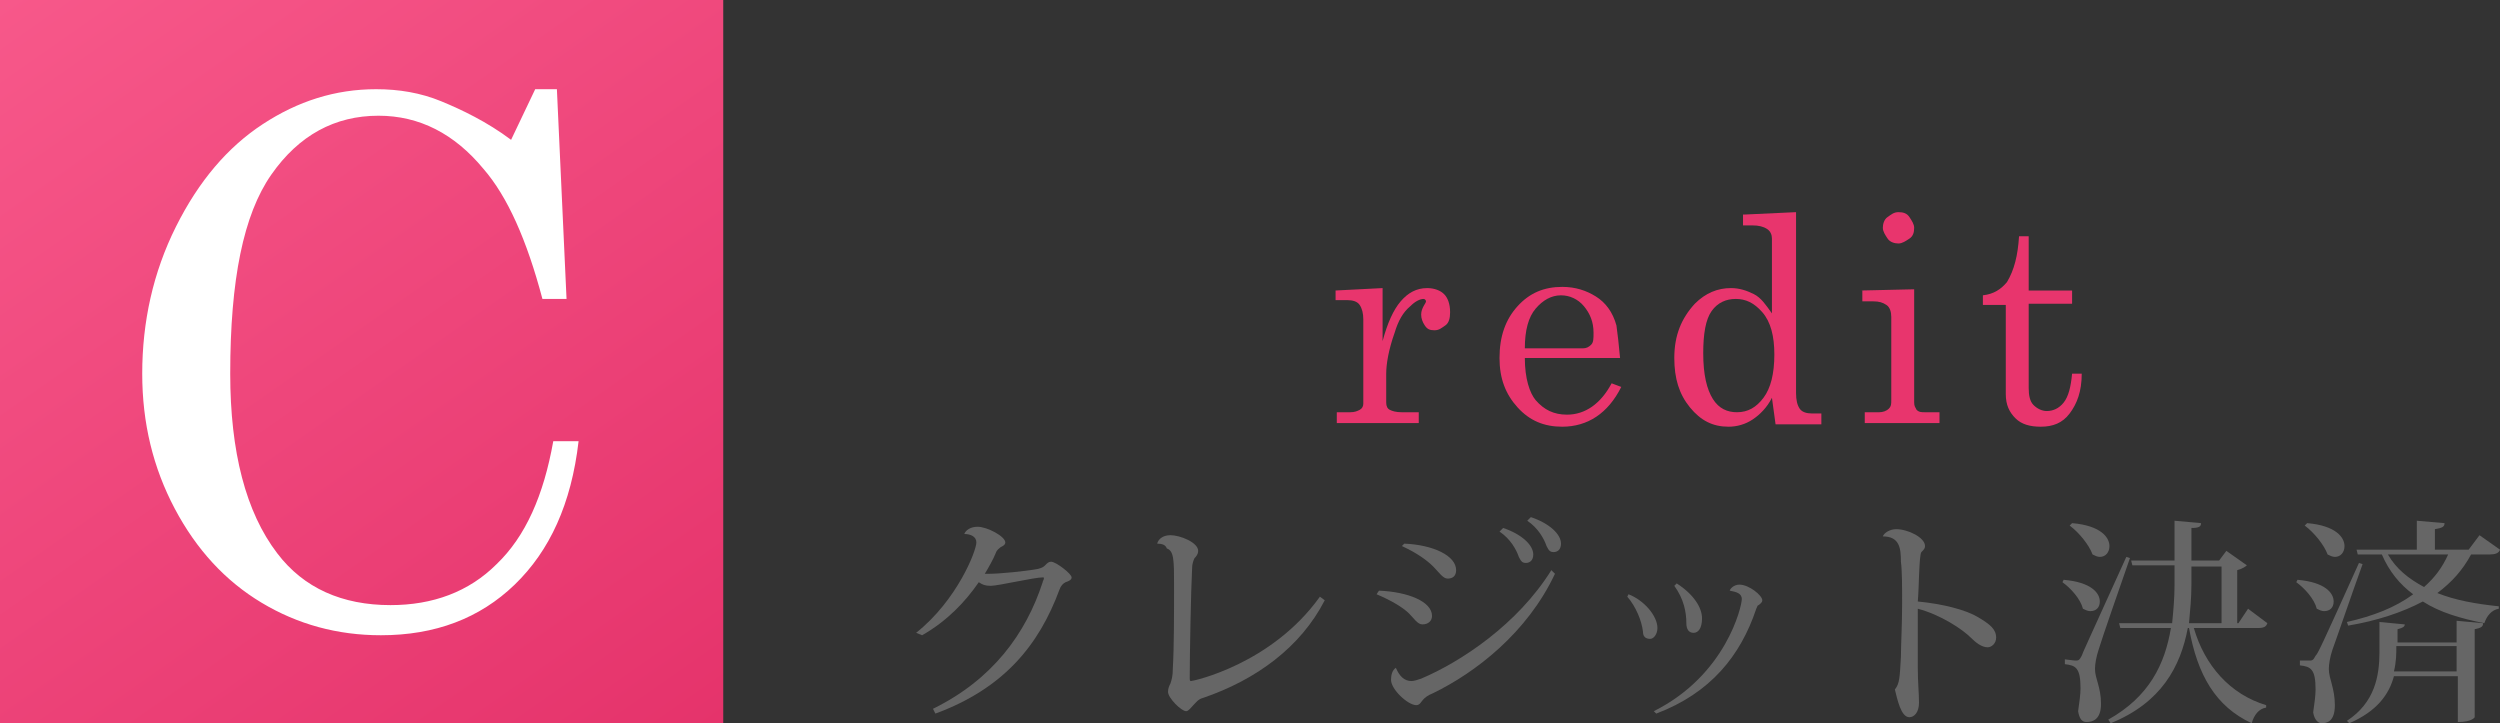 <?xml version="1.0" encoding="utf-8"?>
<!-- Generator: Adobe Illustrator 24.0.1, SVG Export Plug-In . SVG Version: 6.00 Build 0)  -->
<svg version="1.1" id="レイヤー_1" xmlns="http://www.w3.org/2000/svg" xmlns:xlink="http://www.w3.org/1999/xlink" x="0px"
	 y="0px" viewBox="0 0 207.4 60" style="enable-background:new 0 0 207.4 60;" xml:space="preserve">
<rect x="0" y="0" width="207.4" height="60" fill="#333333" stroke="none"/>
<style type="text/css">
	.st0{fill:url(#SVGID_1_);}
	.st1{fill:#FFFFFF;}
	.st2{fill:#E8356D;}
	.st3{fill:#666666;}
</style>
<g>
	
		<linearGradient id="SVGID_1_" gradientUnits="userSpaceOnUse" x1="6.035" y1="-83.226" x2="53.965" y2="-14.774" gradientTransform="matrix(1 0 0 1 0 79)">
		<stop  offset="0" style="stop-color:#F7588A"/>
		<stop  offset="1" style="stop-color:#E5336B"/>
	</linearGradient>
	<rect class="st0" width="60" height="60"/>
	<g>
		<path class="st1" d="M42.4,11.6l2-4.2h1.8l0.8,17.4h-2c-1.3-4.9-2.9-8.5-4.9-10.8c-2.4-2.9-5.3-4.4-8.7-4.4
			c-3.6,0-6.6,1.6-8.9,4.9s-3.4,8.7-3.4,16.5c0,6.5,1.3,11.5,3.9,14.9c2.2,2.9,5.4,4.3,9.4,4.3c3.5,0,6.5-1.1,8.8-3.4
			c2.4-2.3,3.9-5.7,4.7-10.2h2.1c-0.6,5.2-2.4,9.1-5.3,11.9s-6.6,4.2-11.1,4.2c-3.6,0-6.9-0.9-9.9-2.7s-5.4-4.4-7.2-7.8
			c-1.8-3.4-2.7-7.1-2.7-11.2c0-4.3,0.9-8.4,2.8-12.2c1.9-3.8,4.3-6.6,7.2-8.5c2.9-1.9,6-2.9,9.4-2.9c1.9,0,3.7,0.3,5.4,1
			S40.4,10.1,42.4,11.6z"/>
	</g>
</g>
<g>
	<path class="st2" d="M110.8,24.1l3.9-0.2v4.4c0.4-1.5,0.9-2.6,1.5-3.3s1.3-1.1,2.2-1.1c0.6,0,1.1,0.2,1.4,0.5s0.5,0.8,0.5,1.5
		c0,0.5-0.1,0.9-0.4,1.1s-0.5,0.4-0.9,0.4c-0.4,0-0.6-0.1-0.8-0.4s-0.3-0.6-0.3-0.9c0-0.3,0.1-0.5,0.2-0.7c0.1-0.2,0.2-0.3,0.2-0.4
		c0-0.1-0.1-0.2-0.2-0.2c-0.3,0-0.7,0.2-1.1,0.6c-0.6,0.5-1,1.2-1.3,2.2c-0.5,1.4-0.7,2.6-0.7,3.4v2.4c0,0.3,0.1,0.5,0.3,0.6
		s0.5,0.2,1,0.2h1.4v0.9h-6.8v-0.9h1.1c0.4,0,0.6-0.1,0.8-0.2s0.3-0.3,0.3-0.5v-7c0-0.5-0.1-0.9-0.3-1.2s-0.6-0.4-1-0.4h-1V24.1z"/>
	<path class="st2" d="M134.4,29.7h-7.9c0,1.7,0.4,2.9,0.9,3.5c0.7,0.8,1.5,1.2,2.6,1.2c1.5,0,2.8-0.9,3.7-2.6l0.8,0.3
		c-1.1,2.2-2.8,3.3-4.9,3.3c-1.5,0-2.7-0.5-3.7-1.6s-1.5-2.4-1.5-4.1c0-1.8,0.5-3.2,1.5-4.3s2.2-1.6,3.7-1.6c1.1,0,2,0.3,2.8,0.8
		s1.4,1.3,1.7,2.4C134.2,27.7,134.3,28.6,134.4,29.7z M126.5,28.9h4.8c0.3,0,0.5-0.1,0.7-0.3s0.2-0.5,0.2-1c0-0.9-0.3-1.6-0.8-2.2
		s-1.2-0.9-1.9-0.9c-0.8,0-1.5,0.4-2.1,1.1S126.5,27.4,126.5,28.9z"/>
	<path class="st2" d="M144.7,17.8l4.3-0.2v15c0,0.6,0.1,1,0.3,1.3s0.6,0.4,1,0.4h0.8v0.9h-3.8l-0.3-2.2c-0.4,0.8-1,1.4-1.6,1.8
		s-1.3,0.6-2,0.6c-1.3,0-2.3-0.5-3.2-1.6s-1.3-2.4-1.3-4.1c0-1.9,0.6-3.3,1.7-4.5c0.9-0.9,1.9-1.3,3-1.3c0.7,0,1.3,0.2,1.9,0.5
		s1,0.9,1.5,1.6v-6.2c0-0.3-0.1-0.6-0.4-0.8s-0.7-0.3-1.2-0.3h-0.8V17.8z M144,24.8c-0.8,0-1.5,0.3-2,1s-0.7,1.9-0.7,3.5
		c0,1.8,0.3,3,0.8,3.8s1.2,1.1,2,1.1c0.9,0,1.6-0.4,2.2-1.2s0.9-2,0.9-3.6c0-1.5-0.3-2.7-1-3.5C145.5,25.1,144.8,24.8,144,24.8z"/>
	<path class="st2" d="M154.4,24.1l4.4-0.1v9.4c0,0.3,0.1,0.4,0.2,0.6c0.2,0.2,0.4,0.2,0.7,0.2h1.2v0.9h-6.2v-0.9h1.2
		c0.3,0,0.6-0.1,0.8-0.3s0.2-0.4,0.2-0.7v-6.9c0-0.4-0.1-0.8-0.4-1s-0.6-0.3-1.1-0.3h-0.9V24.1z M157.5,17.6c0.4,0,0.7,0.1,0.9,0.4
		s0.4,0.6,0.4,0.9c0,0.4-0.1,0.7-0.4,0.9s-0.6,0.4-0.9,0.4s-0.7-0.1-0.9-0.4s-0.4-0.6-0.4-0.9s0.1-0.7,0.4-0.9
		S157.1,17.6,157.5,17.6z"/>
	<path class="st2" d="M167.5,19.6h0.8v4.5h3.6v1.1h-3.6v7c0,0.6,0.1,1.1,0.4,1.4s0.7,0.5,1.1,0.5c0.5,0,1-0.2,1.4-0.7
		s0.6-1.3,0.7-2.4h0.8c0,1.5-0.4,2.5-1,3.3s-1.4,1.1-2.4,1.1c-0.9,0-1.6-0.2-2.1-0.7s-0.8-1.1-0.8-2v-7.4h-1.9v-0.8
		c0.9-0.1,1.5-0.5,2-1.1C167.1,22.4,167.4,21.2,167.5,19.6z"/>
</g>
<g>
	<path class="st3" d="M76,52.5c3.4-2.7,5-6.8,5-7.5c0-0.5-0.5-0.7-1-0.7c0.1-0.3,0.5-0.6,1.1-0.6c0.8,0,2.3,0.8,2.3,1.3
		c0,0.2-0.2,0.3-0.4,0.4c-0.1,0.1-0.3,0.2-0.4,0.5c-0.2,0.5-0.6,1.2-0.9,1.7c0.1,0,0.3,0,0.4,0c0.8,0,2.9-0.2,4-0.4
		c0.4-0.1,0.5-0.2,0.6-0.3c0.2-0.2,0.3-0.3,0.5-0.3c0.4,0,1.7,1,1.7,1.3c0,0.2-0.2,0.3-0.5,0.4c-0.2,0.1-0.4,0.3-0.5,0.6
		c-1.7,4.6-4.6,8.2-10.3,10.3l-0.2-0.4c4.9-2.4,7.7-6.2,9.1-10.5c0-0.1,0.1-0.2,0.1-0.3c0-0.1,0-0.1-0.1-0.1c-0.7,0-3.7,0.7-4.3,0.7
		c-0.5,0-0.7-0.1-1-0.3c-1.1,1.6-2.6,3.2-4.7,4.4L76,52.5z"/>
	<path class="st3" d="M96,45.1c0.1-0.4,0.5-0.7,1.1-0.7c0.8,0,2.3,0.6,2.3,1.3c0,0.3-0.2,0.5-0.3,0.6c-0.1,0.2-0.2,0.5-0.2,0.8
		c-0.1,1.8-0.2,7.3-0.2,9.1c0,0.2,0,0.3,0.1,0.3c0.2,0,6.7-1.4,10.7-7l0.4,0.3c-2,3.9-5.7,6.6-10.1,8.1c-0.4,0.1-0.6,0.4-0.8,0.6
		c-0.2,0.2-0.4,0.5-0.6,0.5c-0.4,0-1.5-1.1-1.5-1.6c0-0.3,0.1-0.5,0.2-0.7c0.1-0.3,0.2-0.6,0.2-1.3c0.1-1.6,0.1-4.6,0.1-6.8
		c0-2.1,0-2.9-0.6-3.1C96.7,45.2,96.4,45.1,96,45.1L96,45.1z"/>
	<path class="st3" d="M114.4,49c2.4,0.1,4.4,0.9,4.4,2.1c0,0.4-0.3,0.7-0.8,0.7c-0.4,0-0.7-0.5-1.1-0.9c-0.5-0.5-1.5-1.1-2.7-1.6
		L114.4,49z M129,47.6c-2.3,4.9-6.6,8.2-10.1,9.9c-0.5,0.2-0.7,0.4-0.8,0.5c-0.2,0.2-0.3,0.5-0.6,0.5c-0.7,0-2.1-1.3-2.1-2.1
		c0-0.4,0.1-0.8,0.4-1c0.3,0.7,0.7,1.1,1.3,1.1c0.2,0,0.5-0.1,0.8-0.2c3.3-1.4,8-4.5,10.8-9L129,47.6z M116.5,45.1
		c2.4,0.1,4.3,1,4.3,2.2c0,0.5-0.3,0.7-0.7,0.7c-0.4,0-0.7-0.5-1.2-1c-0.5-0.5-1.3-1.1-2.6-1.7L116.5,45.1z M124.7,43.8
		c1.5,0.5,2.5,1.4,2.5,2.2c0,0.5-0.3,0.7-0.6,0.7c-0.3,0-0.4-0.1-0.6-0.5c-0.2-0.6-0.7-1.5-1.6-2.1L124.7,43.8z M127,42.9
		c1.5,0.5,2.5,1.4,2.5,2.2c0,0.5-0.3,0.7-0.6,0.7c-0.3,0-0.4-0.1-0.6-0.5c-0.2-0.6-0.7-1.5-1.6-2.1L127,42.9z"/>
	<path class="st3" d="M135.1,49.3c1.3,0.5,2.4,1.8,2.4,2.8c0,0.5-0.3,0.9-0.6,0.9c-0.4,0-0.6-0.2-0.6-0.6c-0.1-0.9-0.6-2.1-1.3-2.9
		L135.1,49.3z M137.2,59c6-3,7.3-8.7,7.3-9.3c0-0.5-0.5-0.6-1-0.7c0-0.1,0.3-0.5,0.8-0.5c0.8,0,1.9,0.9,1.9,1.3
		c0,0.2-0.2,0.3-0.3,0.4c-0.1,0-0.1,0.1-0.2,0.3c-1.3,3.9-3.8,7-8.3,8.7L137.2,59z M139.1,48.4c1.4,0.9,2.1,2,2.1,2.9
		c0,0.8-0.3,1.2-0.7,1.2c-0.4,0-0.6-0.3-0.6-0.8c0-0.9-0.2-2-1-3.1L139.1,48.4z"/>
	<path class="st3" d="M156.2,44.5c0.1-0.3,0.6-0.6,1.1-0.6c1,0,2.4,0.7,2.4,1.4c0,0.2-0.1,0.3-0.3,0.5c-0.2,0.2-0.2,3.1-0.3,4.1
		c2.1,0.2,4,0.7,5,1.3c1,0.6,1.5,1,1.5,1.7c0,0.5-0.4,0.8-0.7,0.8c-0.5,0-1-0.4-1.4-0.8c-0.7-0.7-2.5-1.9-4.4-2.4c0,1.8,0,3.7,0,4.9
		c0,1.2,0.1,2.1,0.1,2.9c0,0.8-0.4,1.2-0.8,1.2c-0.7,0-1-1.5-1.2-2.3c0.4-0.5,0.4-1,0.5-2.7c0-0.9,0.1-2.7,0.1-4.4
		c0-1.4,0-2.8-0.1-3.5C157.7,45.5,157.6,44.5,156.2,44.5L156.2,44.5z"/>
	<path class="st3" d="M171.2,48.1c2.3,0.2,3,1.1,3,1.8c0,0.5-0.3,0.8-0.8,0.8c-0.2,0-0.4-0.1-0.6-0.2c-0.2-0.8-1-1.7-1.7-2.2
		L171.2,48.1z M172.2,54.8c0.2,0,0.3,0,0.5-0.4c0.1-0.3,0.3-0.7,3.7-8.2l0.3,0.1c-0.8,2.3-2.3,6.6-2.6,7.6c-0.2,0.6-0.3,1.2-0.3,1.6
		c0,0.8,0.5,1.5,0.5,2.9c0,1.3-0.7,1.5-1.2,1.5c-0.4,0-0.6-0.3-0.7-0.9c0.1-0.7,0.2-1.4,0.2-1.9c0-1.7-0.4-1.9-1.3-2v-0.4
		C172,54.8,172.2,54.8,172.2,54.8L172.2,54.8z M171.9,43.4c2.4,0.2,3.1,1.2,3.1,1.9c0,0.5-0.3,0.9-0.8,0.9c-0.2,0-0.4-0.1-0.6-0.2
		c-0.3-0.8-1.1-1.8-1.9-2.4L171.9,43.4z M188.1,51.7c-0.1,0.3-0.3,0.4-0.8,0.4H182c0.9,3.1,3,5.5,6,6.4l0,0.2
		c-0.6,0.1-1,0.6-1.2,1.3c-3-1.4-4.5-4-5.2-7.9h-0.1c-0.6,3.2-2.2,6.2-6.4,7.9l-0.2-0.3c3.4-1.9,4.7-4.6,5.2-7.6h-4.2l-0.1-0.4h4.4
		c0.1-1,0.2-2.1,0.2-3.2v-1.6h-3.5l-0.1-0.4h3.6v-3.3l2.2,0.2c0,0.3-0.2,0.4-0.8,0.4v2.7h2.3l0.6-0.8l1.7,1.2
		c-0.1,0.1-0.4,0.3-0.8,0.4v4.4h0.1l0.8-1.2L188.1,51.7z M181.8,46.9v1.6c0,1.1-0.1,2.1-0.2,3.2h2.7v-4.7H181.8z"/>
	<path class="st3" d="M190.6,48.1c2.3,0.2,3,1.1,3,1.8c0,0.5-0.3,0.8-0.8,0.8c-0.2,0-0.4-0.1-0.6-0.2c-0.2-0.8-1-1.7-1.7-2.2
		L190.6,48.1z M191.6,54.8c0.2,0,0.3,0,0.5-0.4c0.2-0.2,0.4-0.6,3.6-7.7l0.3,0.1c-0.8,2.2-2.2,6.3-2.5,7.1c-0.2,0.6-0.3,1.2-0.3,1.6
		c0,0.8,0.5,1.6,0.5,3S193,60,192.6,60c-0.3,0-0.6-0.3-0.7-0.9c0.1-0.7,0.2-1.4,0.2-1.9c0-1.7-0.4-1.9-1.3-2v-0.4
		C191.4,54.8,191.6,54.8,191.6,54.8L191.6,54.8z M191.4,43.4c2.4,0.2,3.1,1.2,3.1,1.9c0,0.5-0.3,0.9-0.8,0.9c-0.2,0-0.4-0.1-0.6-0.2
		c-0.3-0.8-1.1-1.8-1.9-2.4L191.4,43.4z M203.8,53.2v-1.7l2.2,0.2c0,0.3-0.2,0.4-0.7,0.5v7.3c0,0-0.2,0.4-1.4,0.4v-3.8h-5.3
		c-0.4,1.5-1.4,2.9-3.7,3.9l-0.2-0.2c2.3-1.5,2.7-3.7,2.7-5.7v-2.5l2.1,0.2c0,0.2-0.2,0.3-0.6,0.4v1.1H203.8z M207.4,45.6
		c-0.1,0.3-0.4,0.4-0.9,0.4h-1.5c-0.7,1.3-1.6,2.3-2.8,3.2c1.5,0.6,3.2,0.9,5.1,1.1l0,0.2c-0.6,0.1-1,0.6-1.2,1.2
		c-2-0.4-3.7-0.9-5.1-1.8c-1.7,0.9-3.8,1.6-6.2,2l-0.1-0.3c2.2-0.5,4-1.2,5.5-2.3c-1.1-0.8-2-1.9-2.6-3.3h-2l-0.1-0.4h5v-2.4
		l2.3,0.2c0,0.3-0.2,0.4-0.8,0.5v1.7h2.8l0.9-1.2L207.4,45.6z M198.1,46c0.7,1.2,1.7,2,3,2.7c0.9-0.8,1.5-1.6,2-2.7H198.1z
		 M198.8,53.6c0,0.6,0,1.3-0.2,2.1h5.2v-2.1H198.8z"/>
</g>
</svg>
